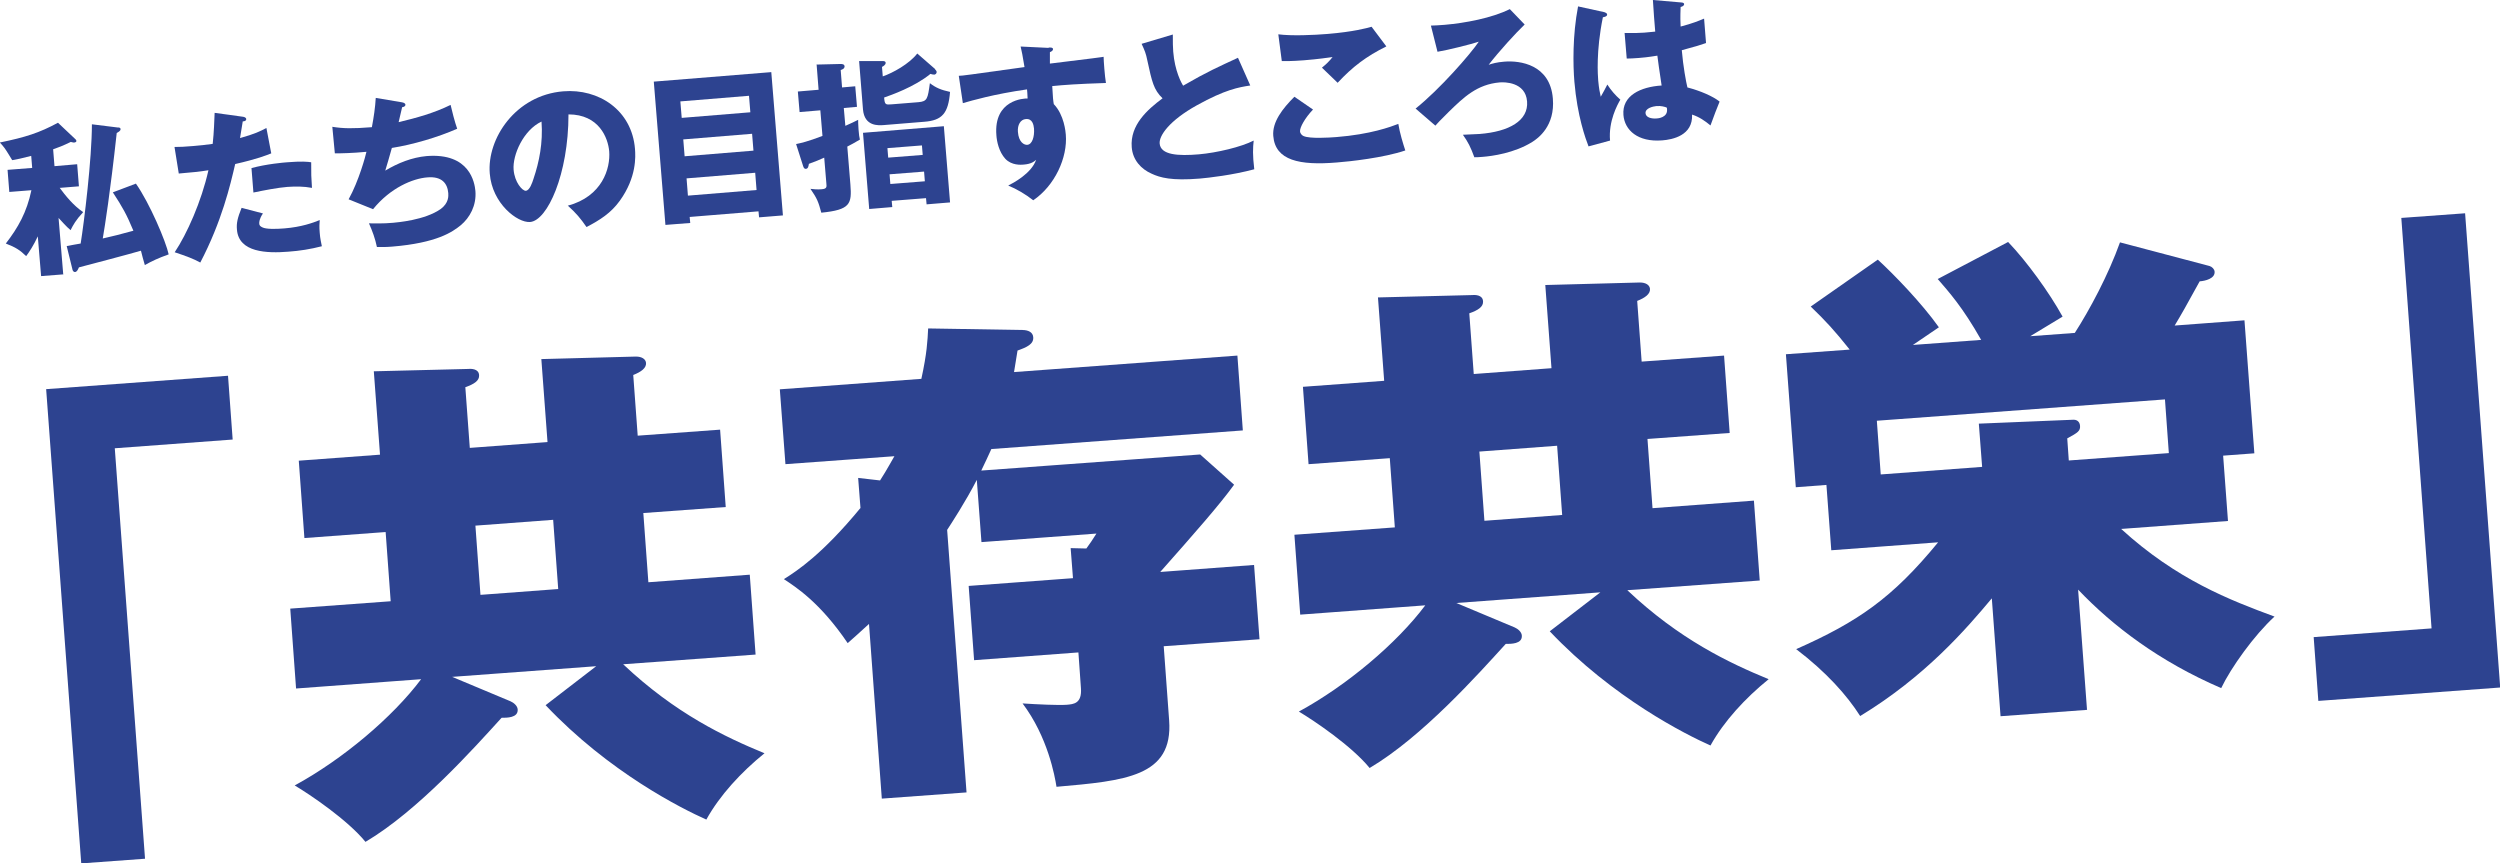 <?xml version="1.0" encoding="UTF-8"?>
<svg id="_レイヤー_2" data-name="レイヤー 2" xmlns="http://www.w3.org/2000/svg" viewBox="0 0 128.94 44.53">
  <defs>
    <style>
      .cls-1 {
        fill: #2d4390;
      }
    </style>
  </defs>
  <g id="_レイヤー_1-2" data-name="レイヤー 1">
    <g>
      <g>
        <path class="cls-1" d="M3.28,14.15l-1.16.09-.17-2.05c-.22.47-.43.79-.6,1.02-.31-.3-.53-.45-1.05-.65.64-.83,1.08-1.61,1.32-2.75l-1.14.09-.09-1.14,1.27-.1-.05-.62c-.54.14-.7.17-.98.22-.08-.13-.32-.53-.4-.63-.08-.11-.16-.2-.24-.28,1.32-.27,2.04-.5,3-1.02l.89.84s.06.05.06.1c0,.06-.06.07-.1.08s-.06,0-.19-.03c-.41.2-.65.29-.91.38l.07.87,1.17-.1.09,1.14-.99.08c.28.38.71.92,1.21,1.25-.38.41-.52.67-.65.93-.2-.16-.48-.48-.62-.63l.24,2.9ZM6.12,6.57s.1.02.1.09c0,.08-.08.13-.2.2-.34,3.11-.61,4.8-.72,5.44.56-.13.86-.2,1.58-.4-.35-.84-.55-1.2-1.06-1.98l1.19-.45c.71,1.01,1.55,2.99,1.69,3.65-.54.19-.87.35-1.23.55-.04-.12-.18-.64-.2-.74-.5.15-2.74.74-3.2.86-.04.09-.09.23-.2.24-.1,0-.13-.1-.14-.16l-.29-1.18c.3-.06.45-.08.72-.13.18-1.11.58-4.39.58-6.15l1.37.17Z"/>
        <path class="cls-1" d="M12.52,6.02c.08.01.17.04.18.12,0,.1-.11.12-.18.12-.02.14-.12.74-.14.86.76-.21,1.04-.35,1.36-.52l.25,1.31c-.25.1-.72.29-1.86.55-.25,1.08-.69,2.96-1.8,5.08-.37-.2-.69-.32-1.32-.53.63-.94,1.38-2.62,1.74-4.23-.51.08-.61.09-1.53.17l-.22-1.37c.25,0,.55-.01.98-.05.38-.03.63-.06.99-.11.07-.64.08-1.19.1-1.6l1.45.2ZM13.56,11.01c-.19.28-.19.45-.19.51,0,.12.07.16.17.21.18.09.67.09,1.13.05.87-.07,1.48-.29,1.82-.43-.01.16-.03.35,0,.66.02.3.08.53.11.69-.58.15-1.15.24-1.72.28-1.1.09-2.57.05-2.66-1.14-.03-.33.03-.6.24-1.12l1.11.29ZM12.97,8.67c.76-.21,1.68-.29,1.84-.3.73-.06,1.07-.03,1.24,0,0,.62,0,.76.04,1.32-.43-.08-.83-.08-1.27-.05-.5.04-1.17.17-1.75.29l-.1-1.26Z"/>
        <path class="cls-1" d="M20.74,5.28c.07.01.16.04.17.12,0,.05-.03.11-.17.13-.14.58-.15.64-.18.77.92-.22,1.83-.47,2.68-.89.06.27.22.9.34,1.23-1,.44-2.29.82-3.37.99-.16.57-.21.74-.34,1.17.65-.39,1.37-.68,2.13-.75,2.24-.18,2.48,1.38,2.52,1.8.06.75-.29,1.38-.76,1.77-.42.34-1.22.91-3.54,1.1-.35.03-.6.02-.78.02-.09-.43-.23-.82-.41-1.22.25,0,.74.02,1.25-.03.19-.02,1.63-.13,2.45-.71.42-.31.4-.67.39-.82-.04-.49-.32-.88-1.09-.81-.74.06-1.89.53-2.79,1.64l-1.26-.51c.53-.95.88-2.26.92-2.45-.73.07-1.31.08-1.63.08l-.13-1.37c.56.09,1.04.1,2.04.02.1-.53.17-1.01.2-1.51l1.37.23Z"/>
        <path class="cls-1" d="M29.28,10.61c1.79-.48,2.21-1.93,2.14-2.81-.06-.68-.52-1.9-2.1-1.9,0,3.09-1.09,5.48-1.98,5.55-.65.05-1.96-.95-2.08-2.5-.15-1.8,1.33-4.04,3.79-4.24,1.83-.15,3.54.97,3.7,2.97.03.39.09,1.46-.78,2.67-.46.64-1.03,1-1.72,1.36-.32-.46-.52-.7-.97-1.11ZM26.49,8.75c.05.65.45,1.1.63,1.09.2-.02.33-.41.4-.63.29-.86.49-1.84.41-2.94-.94.44-1.5,1.73-1.44,2.48Z"/>
        <path class="cls-1" d="M35.57,11.19l.03.31-1.28.1-.6-7.39,6.06-.49.6,7.39-1.23.1-.03-.31-3.55.29ZM38.7,5.79l-.07-.85-3.54.29.07.85,3.55-.29ZM38.86,7.77l-.07-.87-3.55.29.07.87,3.54-.29ZM39.02,9.8l-.07-.89-3.54.29.07.89,3.54-.29Z"/>
        <path class="cls-1" d="M42.11,3.33l1.23-.03c.08,0,.21,0,.22.12,0,.12-.12.17-.2.19l.07.9.68-.06.09,1.06-.68.06.08.92c.29-.12.47-.22.66-.31,0,.11,0,.21.02.5.02.29.04.38.07.52-.29.17-.45.26-.65.36l.16,1.95c.08,1.01,0,1.31-1.5,1.46-.15-.56-.21-.72-.56-1.23.13.02.39.04.58.02.27-.02.26-.12.24-.31l-.11-1.32c-.23.11-.46.2-.79.32-.02.11-.03.25-.16.26-.08,0-.11-.06-.14-.15l-.36-1.13c.24-.05.61-.13,1.36-.42l-.11-1.32-1.07.09-.09-1.06,1.07-.09-.1-1.28ZM48.22,3.57s.09.08.09.14c0,.09-.07.13-.12.14-.08,0-.14-.02-.2-.04-.83.68-2.05,1.1-2.39,1.22.03.37.07.38.4.35l1.37-.11c.46-.04.48-.18.59-.98.31.24.58.35,1.04.45-.09,1.1-.4,1.47-1.33,1.54l-2.08.17c-.28.02-1,.08-1.08-.8l-.2-2.5h1.21c.07,0,.15,0,.16.09,0,.11-.13.18-.19.21l.04.49c.52-.18,1.36-.64,1.78-1.18l.93.81ZM45.99,10.36l.03.32-1.19.1-.32-3.93,4.17-.34.32,3.93-1.21.1-.03-.32-1.78.14ZM47.59,7.99l-.04-.49-1.78.14.04.49,1.78-.14ZM47.7,9.35l-.04-.5-1.78.14.04.5,1.78-.14Z"/>
        <path class="cls-1" d="M54.09,2.45c.13,0,.21,0,.22.08,0,.09-.09.13-.16.16,0,.15,0,.25,0,.59,2.35-.29,2.61-.32,2.77-.35,0,.18.06,1.01.12,1.35-1.52.05-2.16.1-2.77.16.03.6.05.76.08.93.54.56.61,1.45.62,1.57.1,1.19-.57,2.64-1.68,3.39-.39-.31-.87-.59-1.29-.76.24-.12,1.2-.62,1.44-1.33-.08.07-.23.22-.65.25-.13.01-.61.05-.94-.3-.33-.36-.44-.9-.46-1.21-.15-1.84,1.43-1.91,1.61-1.9-.01-.27-.02-.34-.03-.47-1.74.25-2.82.57-3.31.71l-.21-1.41c.19,0,.51-.05,3.39-.45-.12-.7-.12-.72-.2-1.06l1.44.07ZM52.5,6.8c.04.55.33.68.48.67.26-.02.38-.42.35-.84-.02-.19-.08-.52-.42-.49-.28.02-.44.31-.41.66Z"/>
        <path class="cls-1" d="M64.48,4.41c-.59.09-1.29.21-2.75,1.02-1.42.79-1.95,1.56-1.92,1.97.05.6.96.65,2.02.56.93-.08,2.19-.38,2.83-.71-.04.38-.06.73.03,1.48-1.11.3-2.35.44-2.81.48-1.46.12-2.05-.05-2.48-.25-.55-.24-.98-.71-1.03-1.37-.09-1.14.8-1.93,1.59-2.52-.46-.44-.55-.87-.78-1.93-.08-.4-.14-.53-.3-.88l1.61-.48c0,.43,0,.62.02.88.08,1.01.43,1.63.51,1.76,1.26-.73,1.84-.98,2.83-1.44l.63,1.42Z"/>
        <path class="cls-1" d="M67.72,5.65c-.42.44-.68.92-.67,1.12.01.14.13.23.19.25.32.14,1.29.08,1.68.05,1.77-.14,2.81-.53,3.2-.68.07.45.25,1.04.36,1.37-1.12.38-2.87.57-3.53.62-1.92.16-3.18-.1-3.28-1.37-.06-.72.48-1.41,1.09-2.02l.96.66ZM71.49,2.4c-1.01.5-1.73,1.04-2.5,1.87-.02-.02-.1-.09-.81-.78.21-.17.39-.34.55-.55-.21.03-.72.11-1.49.17-.66.05-.93.04-1.13.04l-.18-1.38c.69.09,1.83.04,2.55-.02,1.32-.11,2.02-.3,2.26-.37l.76,1.01Z"/>
        <path class="cls-1" d="M78.63,1.27c-.45.43-1.32,1.38-1.85,2.07.18-.06.42-.13.8-.16.82-.07,2.37.15,2.51,1.9.12,1.42-.76,2.05-1.06,2.24-.93.58-2.07.73-2.56.77-.21.02-.33.02-.43.02-.19-.52-.32-.78-.59-1.16.33-.02.64-.03.86-.04,1.53-.12,2.53-.69,2.45-1.68-.08-1.01-1.18-1-1.41-.98-1.17.1-1.86.77-2.62,1.51-.49.48-.6.61-.7.72l-1.02-.88c1.24-.99,2.83-2.81,3.26-3.45-.39.13-1.58.43-2.13.52l-.34-1.35c.19,0,.41-.02.71-.04,1.05-.09,2.44-.35,3.36-.81l.77.8Z"/>
        <path class="cls-1" d="M82.77.64c.07.02.11.05.12.11,0,.1-.15.13-.22.14-.36,1.77-.26,3.01-.24,3.27.04.42.08.61.13.83.1-.17.25-.45.34-.63.19.3.41.55.67.78-.15.26-.62,1.11-.53,2.11l-1.11.3c-.15-.39-.58-1.56-.73-3.34-.07-.85-.1-2.37.19-3.88l1.37.3ZM86.74.13s.11,0,.12.08c0,.1-.11.13-.18.15,0,.19-.03.42,0,1.01.64-.17.92-.29,1.21-.41l.1,1.26c-.19.07-.57.19-1.25.37.07.83.22,1.64.29,1.92.66.17,1.33.46,1.66.73-.11.25-.32.82-.47,1.23-.29-.24-.58-.44-.95-.56.05,1.08-1.01,1.29-1.54,1.33-1.26.1-1.94-.53-2-1.31-.08-1,.88-1.45,1.97-1.52-.14-.95-.16-1.06-.22-1.54-.47.08-.82.11-.96.12-.27.02-.44.03-.62.03l-.11-1.32c.3,0,.74.03,1.58-.07-.03-.35-.09-1.09-.12-1.63l1.5.13ZM85.43,5.47c-.18.02-.58.11-.56.37.02.22.3.29.57.27.07,0,.57-.05.54-.46,0-.04,0-.08-.03-.11-.1-.03-.26-.09-.52-.07Z"/>
      </g>
      <g>
        <path class="cls-1" d="M2.39,20.07l9.37-.69.24,3.29-6.08.45,1.56,21.17-3.29.24-1.81-24.46Z"/>
        <path class="cls-1" d="M28.24,22.82l-.32-4.3,4.88-.13c.29,0,.5.12.52.33.02.26-.25.46-.66.62l.23,3.13,4.25-.31.29,3.99-4.25.31.26,3.57,5.23-.39.3,4.12-6.83.5c2.69,2.54,5.25,3.75,7.29,4.59-1.2.97-2.31,2.17-3,3.42-1.26-.56-5.02-2.44-8.29-5.9l2.61-2.01-7.43.55,3.01,1.26c.16.07.36.23.37.42.03.44-.57.43-.83.43-1.42,1.56-4.3,4.79-7.02,6.4-.92-1.13-2.86-2.44-3.65-2.91,2.48-1.35,5.05-3.52,6.52-5.48l-6.45.48-.3-4.12,5.18-.38-.26-3.57-4.19.31-.29-3.99,4.19-.31-.32-4.3,4.81-.12c.21-.02.6-.02.62.32.02.28-.25.46-.71.62l.23,3.13,4.01-.3ZM24.52,27.11l.26,3.57,4.01-.3-.26-3.57-4.01.3Z"/>
        <path class="cls-1" d="M64.68,29.14l.28,3.83-4.94.36.28,3.83c.21,2.9-2.27,3.11-5.81,3.42-.09-.57-.45-2.57-1.75-4.3.76.05,1.83.1,2.27.07.36-.03.8-.06.74-.86l-.13-1.84-5.38.4-.28-3.83,5.38-.4-.12-1.55.81.02c.14-.19.35-.49.52-.77l-5.93.44-.24-3.21c-.57,1.11-1.34,2.29-1.53,2.58l1,13.54-4.37.32-.66-9.01c-.68.62-.78.71-1.1.99-1.43-2.11-2.69-2.9-3.29-3.3.7-.44,1.99-1.29,3.95-3.67l-.12-1.55,1.13.13c.37-.57.65-1.11.74-1.25l-5.62.41-.29-3.86,7.3-.54c.29-1.32.32-1.98.35-2.6l4.85.08c.31,0,.55.11.57.37.03.36-.33.52-.81.69-.07.42-.09.53-.18,1.11l11.52-.85.28,3.86-12.97.96c-.18.4-.31.67-.52,1.11l11.29-.83,1.75,1.56c-.78,1.07-1.96,2.41-3.81,4.5l4.82-.36Z"/>
        <path class="cls-1" d="M80.02,19l-.32-4.3,4.88-.13c.29,0,.5.12.52.33.02.26-.25.46-.66.62l.23,3.13,4.25-.31.29,3.99-4.24.31.26,3.57,5.23-.39.3,4.12-6.83.5c2.69,2.54,5.25,3.75,7.29,4.59-1.2.97-2.31,2.17-3,3.42-1.26-.56-5.02-2.44-8.29-5.89l2.61-2.01-7.43.55,3.01,1.26c.16.07.36.23.37.42.03.44-.57.43-.83.43-1.42,1.56-4.3,4.79-7.02,6.4-.92-1.13-2.86-2.44-3.65-2.91,2.48-1.35,5.05-3.52,6.52-5.48l-6.45.48-.3-4.12,5.18-.38-.26-3.57-4.19.31-.29-3.99,4.19-.31-.32-4.3,4.8-.12c.21-.02.6-.02.62.32.02.28-.25.46-.71.62l.23,3.13,4.01-.3ZM76.3,23.29l.26,3.57,4.01-.3-.26-3.57-4.01.3Z"/>
        <path class="cls-1" d="M107.66,36.61l-4.48.33-.45-6.08c-1.32,1.58-3.43,4.03-6.79,6.07-.68-1.07-1.75-2.27-3.3-3.45,3.18-1.41,4.96-2.63,7.32-5.51l-5.51.41-.25-3.37-1.58.12-.51-6.86,3.29-.24c-.78-.98-1.23-1.47-2.01-2.22l3.46-2.42c.84.77,2.27,2.25,3.15,3.49l-1.34.91,3.52-.26c-.96-1.7-1.67-2.48-2.24-3.14l3.63-1.91c.96,1,2.12,2.6,2.81,3.85-.15.09-1.12.68-1.67,1.01l2.3-.17c.77-1.2,1.73-2.99,2.33-4.67l4.62,1.22c.13.04.25.16.26.29.03.36-.49.48-.77.5-.76,1.38-.9,1.63-1.29,2.28l3.6-.27.51,6.86-1.61.12.25,3.37-5.51.41c2.87,2.62,5.61,3.67,7.91,4.52-1.05.96-2.25,2.64-2.75,3.69-3.2-1.38-5.6-3.21-7.38-5.08l.46,6.21ZM111.86,23.37l-.2-2.77-14.86,1.1.2,2.77,5.23-.39-.17-2.23,4.83-.2c.21-.02.37.08.39.31.02.26-.1.35-.66.65l.08,1.14,5.15-.38Z"/>
        <path class="cls-1" d="M128.94,35.46l-9.37.69-.24-3.29,6.08-.45-1.56-21.17,3.29-.24,1.81,24.46Z"/>
      </g>
    </g>
  </g>
</svg>
